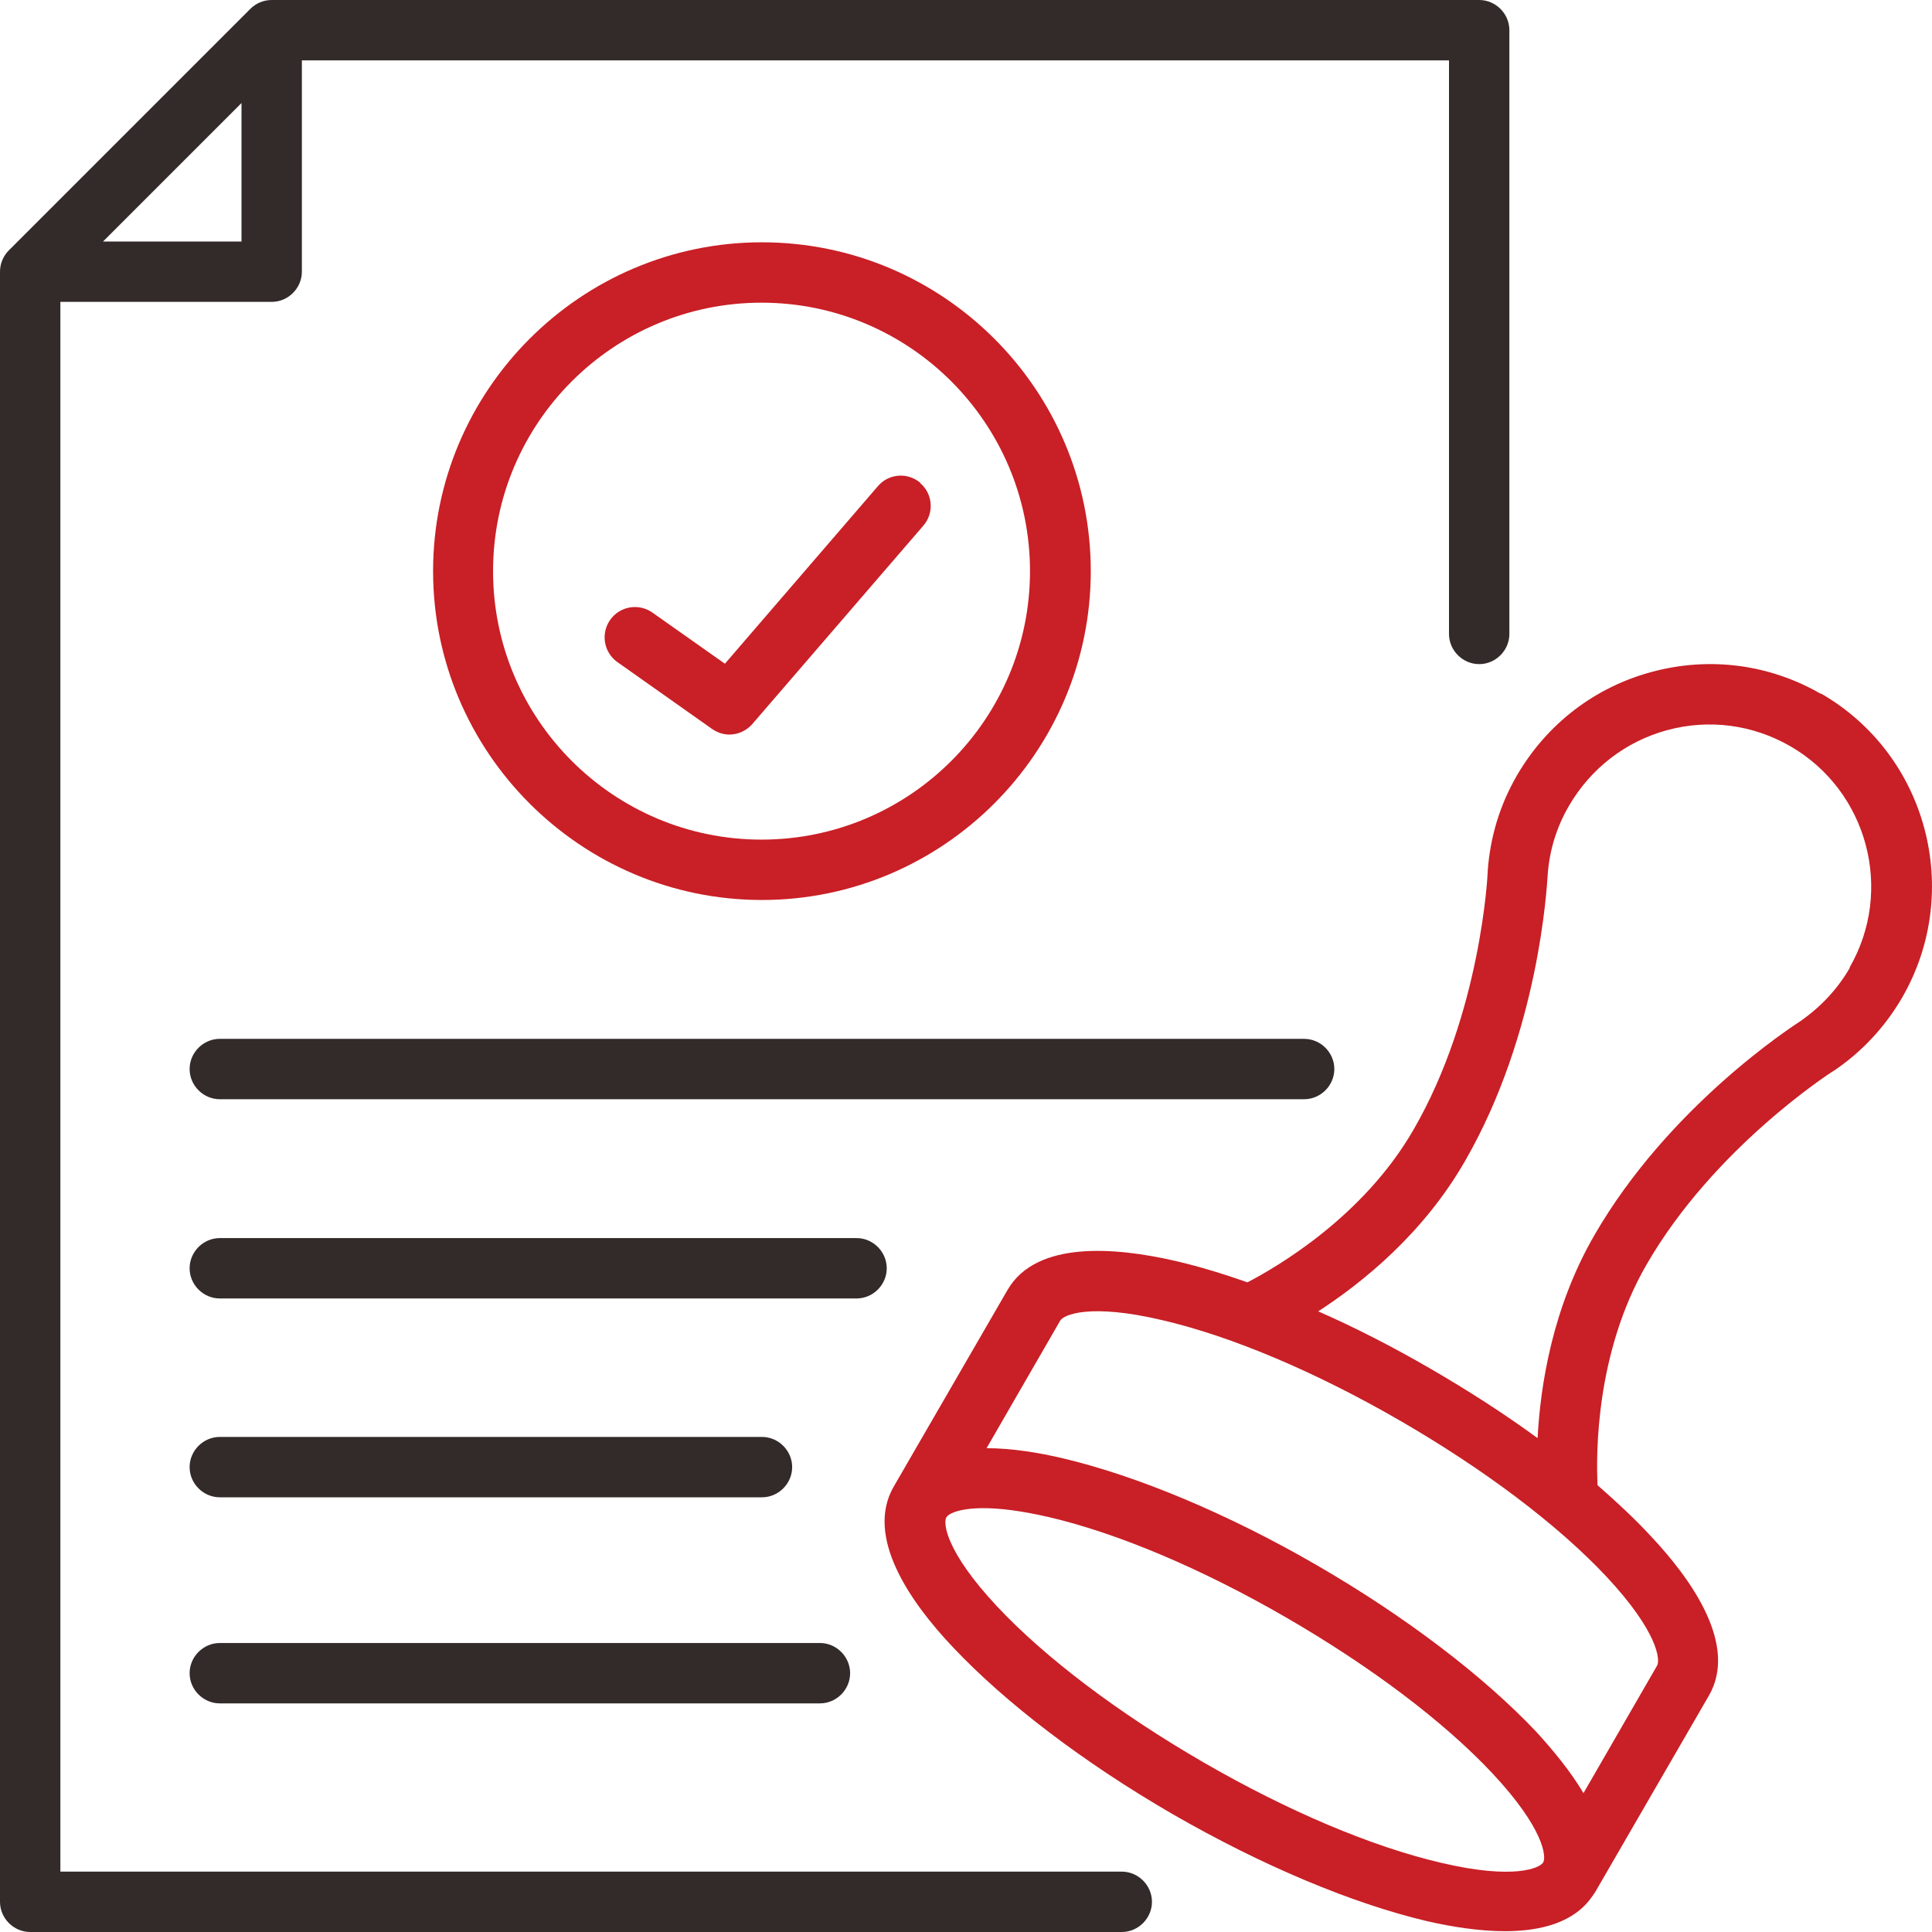 <svg width="48" height="48" viewBox="0 0 48 48" fill="none" xmlns="http://www.w3.org/2000/svg">
<g clip-path="url(#clip0_9_19534)">
<path d="M27.87 46.5H1.5V7.5H6.75C7.16 7.5 7.5 7.16 7.5 6.75V1.5H36V15.75C36 16.16 36.34 16.5 36.75 16.5C37.16 16.5 37.5 16.16 37.5 15.75V0.75C37.5 0.34 37.16 0 36.75 0H6.75C6.55 0 6.36 0.08 6.22 0.22L0.22 6.22C0.08 6.36 0 6.55 0 6.75V47.25C0 47.66 0.34 48 0.75 48H27.87C28.28 48 28.62 47.66 28.62 47.25C28.62 46.84 28.28 46.5 27.87 46.5ZM2.56 6L6 2.56V6H2.56Z" fill="#332A2A"/>
<path d="M45.241 17.24C43.961 16.5 42.471 16.31 41.051 16.69C39.621 17.07 38.431 17.99 37.691 19.26C37.261 20 37.021 20.8 36.961 21.65C36.961 21.65 36.961 21.66 36.961 21.67C36.961 21.7 36.801 25.17 35.111 28.08C33.861 30.24 31.721 31.48 30.991 31.86C30.371 31.64 29.771 31.46 29.211 31.33C27.701 30.98 25.741 30.82 25.031 32.05L22.201 36.94C21.491 38.18 22.601 39.79 23.671 40.92C24.981 42.31 26.921 43.79 29.131 45.07C31.351 46.35 33.591 47.29 35.451 47.73C36.061 47.87 36.751 47.98 37.391 47.98C38.291 47.98 39.121 47.76 39.561 47.11C39.581 47.09 39.591 47.06 39.611 47.04L39.631 47.01L42.461 42.12C43.171 40.88 42.061 39.27 40.991 38.14C40.611 37.73 40.171 37.32 39.691 36.9C39.651 36.09 39.651 33.6 40.901 31.43C42.581 28.51 45.501 26.64 45.531 26.62C45.531 26.62 45.541 26.62 45.551 26.61C46.251 26.14 46.831 25.52 47.261 24.78C48.781 22.14 47.881 18.75 45.241 17.23V17.24ZM38.341 46.27C38.261 46.41 37.621 46.71 35.801 46.28C34.081 45.88 31.981 44.99 29.891 43.78C27.801 42.57 25.981 41.2 24.771 39.91C23.491 38.54 23.431 37.84 23.511 37.7C23.561 37.61 23.821 37.47 24.441 37.47C24.831 37.47 25.351 37.53 26.051 37.69C27.771 38.09 29.871 38.98 31.961 40.19C34.051 41.4 35.871 42.77 37.081 44.06C38.361 45.43 38.421 46.13 38.341 46.27ZM41.171 41.38L39.341 44.55C39.021 44.01 38.591 43.49 38.181 43.04C36.871 41.65 34.931 40.17 32.721 38.89C30.511 37.61 28.261 36.67 26.401 36.23C25.801 36.09 25.141 35.98 24.511 35.98L26.341 32.81C26.421 32.67 27.061 32.37 28.881 32.8C30.601 33.2 32.701 34.09 34.791 35.3C36.881 36.51 38.701 37.88 39.911 39.17C41.191 40.54 41.251 41.24 41.171 41.38ZM45.961 24.04C45.651 24.58 45.231 25.02 44.731 25.37C44.501 25.52 41.451 27.5 39.611 30.69C38.571 32.49 38.271 34.41 38.201 35.73C37.381 35.13 36.481 34.55 35.531 34C34.601 33.46 33.661 32.98 32.751 32.58C33.861 31.86 35.371 30.64 36.401 28.84C38.241 25.65 38.431 22.02 38.451 21.75C38.491 21.14 38.671 20.55 38.981 20.02C39.521 19.09 40.391 18.42 41.421 18.14C42.461 17.86 43.541 18 44.481 18.54C46.401 19.65 47.061 22.12 45.951 24.04H45.961Z" fill="#C91F26"/>
<path d="M33.151 26.56C33.151 26.15 32.811 25.81 32.401 25.81H5.461C5.051 25.81 4.711 26.15 4.711 26.56C4.711 26.97 5.051 27.31 5.461 27.31H32.401C32.811 27.31 33.151 26.97 33.151 26.56Z" fill="#332A2A"/>
<path d="M22.031 31.51C22.031 31.1 21.691 30.76 21.281 30.76H5.461C5.051 30.76 4.711 31.1 4.711 31.51C4.711 31.92 5.051 32.26 5.461 32.26H21.281C21.691 32.26 22.031 31.92 22.031 31.51Z" fill="#332A2A"/>
<path d="M5.461 37.2H18.931C19.341 37.2 19.681 36.86 19.681 36.45C19.681 36.04 19.341 35.7 18.931 35.7H5.461C5.051 35.7 4.711 36.04 4.711 36.45C4.711 36.86 5.051 37.2 5.461 37.2Z" fill="#332A2A"/>
<path d="M5.461 42.32H20.371C20.781 42.32 21.121 41.98 21.121 41.57C21.121 41.16 20.781 40.82 20.371 40.82H5.461C5.051 40.82 4.711 41.16 4.711 41.57C4.711 41.98 5.051 42.32 5.461 42.32Z" fill="#332A2A"/>
<path d="M27.1 14.19C27.1 9.68 23.43 6.02 18.93 6.02C14.43 6.02 10.76 9.69 10.76 14.19C10.76 18.69 14.43 22.36 18.93 22.36C23.43 22.36 27.1 18.69 27.1 14.19ZM12.25 14.19C12.25 10.51 15.24 7.52 18.92 7.52C22.6 7.52 25.59 10.51 25.59 14.19C25.59 17.87 22.6 20.86 18.92 20.86C15.24 20.86 12.25 17.87 12.25 14.19Z" fill="#C91F26"/>
<path d="M22.87 12C22.56 11.73 22.08 11.76 21.81 12.08L18.01 16.49L16.21 15.22C15.87 14.98 15.4 15.06 15.16 15.4C14.92 15.74 15 16.21 15.34 16.45L17.69 18.11C17.82 18.2 17.97 18.25 18.12 18.25C18.33 18.25 18.54 18.16 18.69 17.99L22.94 13.06C23.21 12.75 23.18 12.27 22.86 12H22.87Z" fill="#C91F26"/>
</g>
<defs>
<clipPath id="clip0_9_19534">
<rect width="48" height="48" fill="white"/>
</clipPath>
</defs>
</svg>
